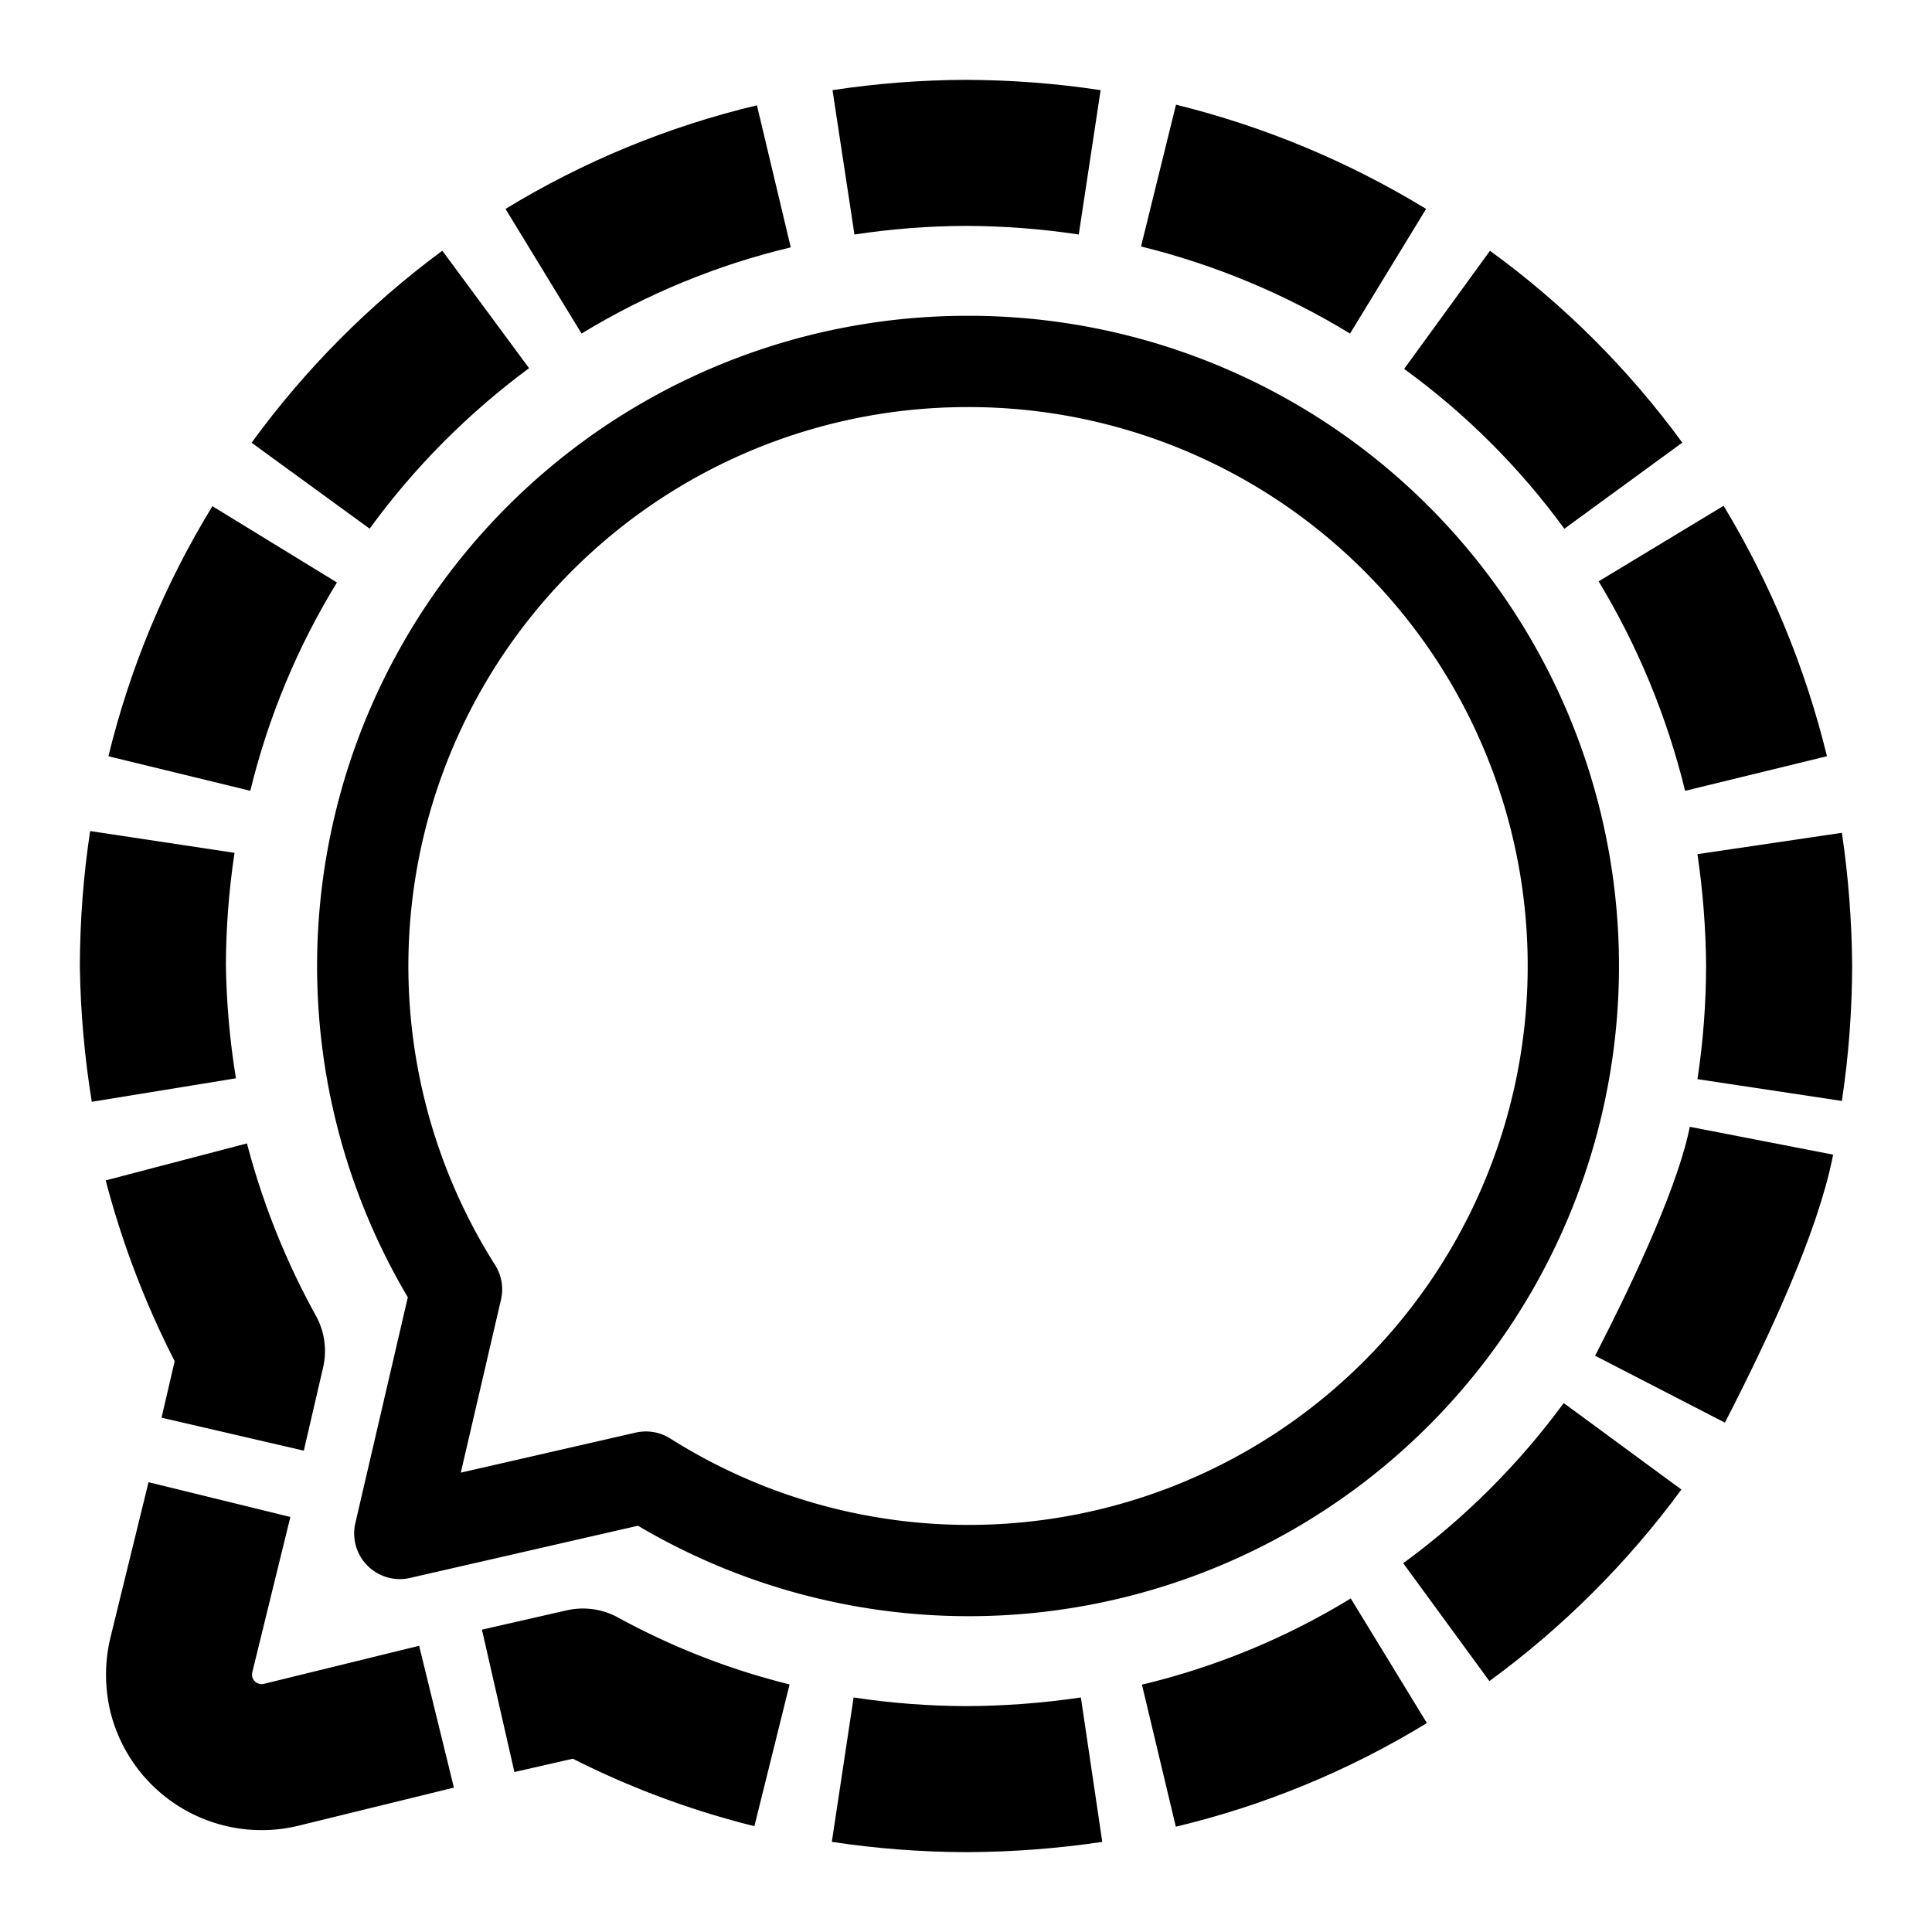 <?xml version="1.0" encoding="UTF-8" standalone="no"?>
<!-- Uploaded to: SVG Repo, www.svgrepo.com, Generator: SVG Repo Mixer Tools -->

<svg
   width="800px"
   height="800px"
   viewBox="0 0 48 48"
   id="Layer_2"
   data-name="Layer 2"
   version="1.1"
   sodipodi:docname="signal.svg"
   inkscape:version="1.3.2 (091e20e, 2023-11-25, custom)"
   xmlns:inkscape="http://www.inkscape.org/namespaces/inkscape"
   xmlns:sodipodi="http://sodipodi.sourceforge.net/DTD/sodipodi-0.dtd"
   xmlns="http://www.w3.org/2000/svg"
   xmlns:svg="http://www.w3.org/2000/svg">
  <sodipodi:namedview
     id="namedview5"
     pagecolor="#ffffff"
     bordercolor="#000000"
     borderopacity="0.25"
     inkscape:showpageshadow="2"
     inkscape:pageopacity="0.0"
     inkscape:pagecheckerboard="0"
     inkscape:deskcolor="#d1d1d1"
     inkscape:zoom="0.73450717"
     inkscape:cx="449.28084"
     inkscape:cy="413.20223"
     inkscape:window-width="1920"
     inkscape:window-height="1027"
     inkscape:window-x="1672"
     inkscape:window-y="-8"
     inkscape:window-maximized="1"
     inkscape:current-layer="Layer_2" />
  <defs
     id="defs1">
    <style
       id="style1">.cls-1{fill:none;stroke:#000000;stroke-linejoin:round;}</style>
  </defs>
  <path
     class="cls-1"
     d="M 27.12,43.967 C 26.087,44.12 25.044,44.199 24,44.202 c -1.025,-0.003 -2.049,-0.082 -3.063,-0.235 M 34.505,41.261 c -1.769,1.081 -3.697,1.877 -5.713,2.358 m 11.52,-7.686 c -1.228,1.671 -2.705,3.145 -4.379,4.369 m 5.309,-5.788 c 1.07,-2.076 2.201,-4.525 2.521,-6.173 m 0.204,-7.385 c 0.149,1.008 0.227,2.025 0.235,3.044 -0.003,1.032 -0.081,2.062 -0.235,3.082 m -39.896,0 C 3.905,26.063 3.814,25.033 3.798,24 c 0.003,-1.032 0.081,-2.062 0.235,-3.082 M 41.27,13.505 c 1.072,1.773 1.867,3.7 2.358,5.713 m -39.172,0 c 0.489,-2.009 1.288,-3.931 2.368,-5.694 v 0 M 35.952,7.698 c 1.678,1.219 3.156,2.694 4.379,4.369 m -32.614,0 C 8.935,10.394 10.402,8.918 12.067,7.688 m 16.716,-3.326 c 2.011,0.496 3.935,1.298 5.703,2.377 v 0 m -20.982,0 c 1.772,-1.081 3.703,-1.877 5.722,-2.358 M 20.956,4.033 C 21.963,3.88 22.981,3.801 24,3.798 c 1.029,0.003 2.056,0.081 3.073,0.235"
     id="path1"
     style="stroke-width:3.628"
     sodipodi:nodetypes="ccccccccccccccccccsccccccscccccc" />
  <path
     class="cls-1"
     d="M 19.18,43.61 A 19.657,19.657 0 0 1 14.482,41.777 L 12.377,42.257"
     id="path2"
     style="stroke-width:3.628" />
  <path
     class="cls-1"
     d="M 5.781,35.632 6.26,33.565 A 20.39,20.39 0 0 1 4.381,28.867"
     id="path3"
     style="stroke-width:3.628" />
  <path
     class="cls-1"
     d="m 10.845,42.651 -3.834,0.94 a 2.058,2.058 0 0 1 -2.499,-1.466 2.133,2.133 0 0 1 0,-1.034 l 0.94,-3.834"
     id="path4"
     style="stroke-width:3.628" />
  <path
     class="cls-1"
     d="M 24.005,8.98 A 15.02,15.02 0 0 0 11.342,32.035 l -1.409,6.063 6.114,-1.4 A 15.02,15.02 0 1 0 24.005,8.98 Z"
     id="path5"
     style="stroke-width:2.268" />
</svg>
